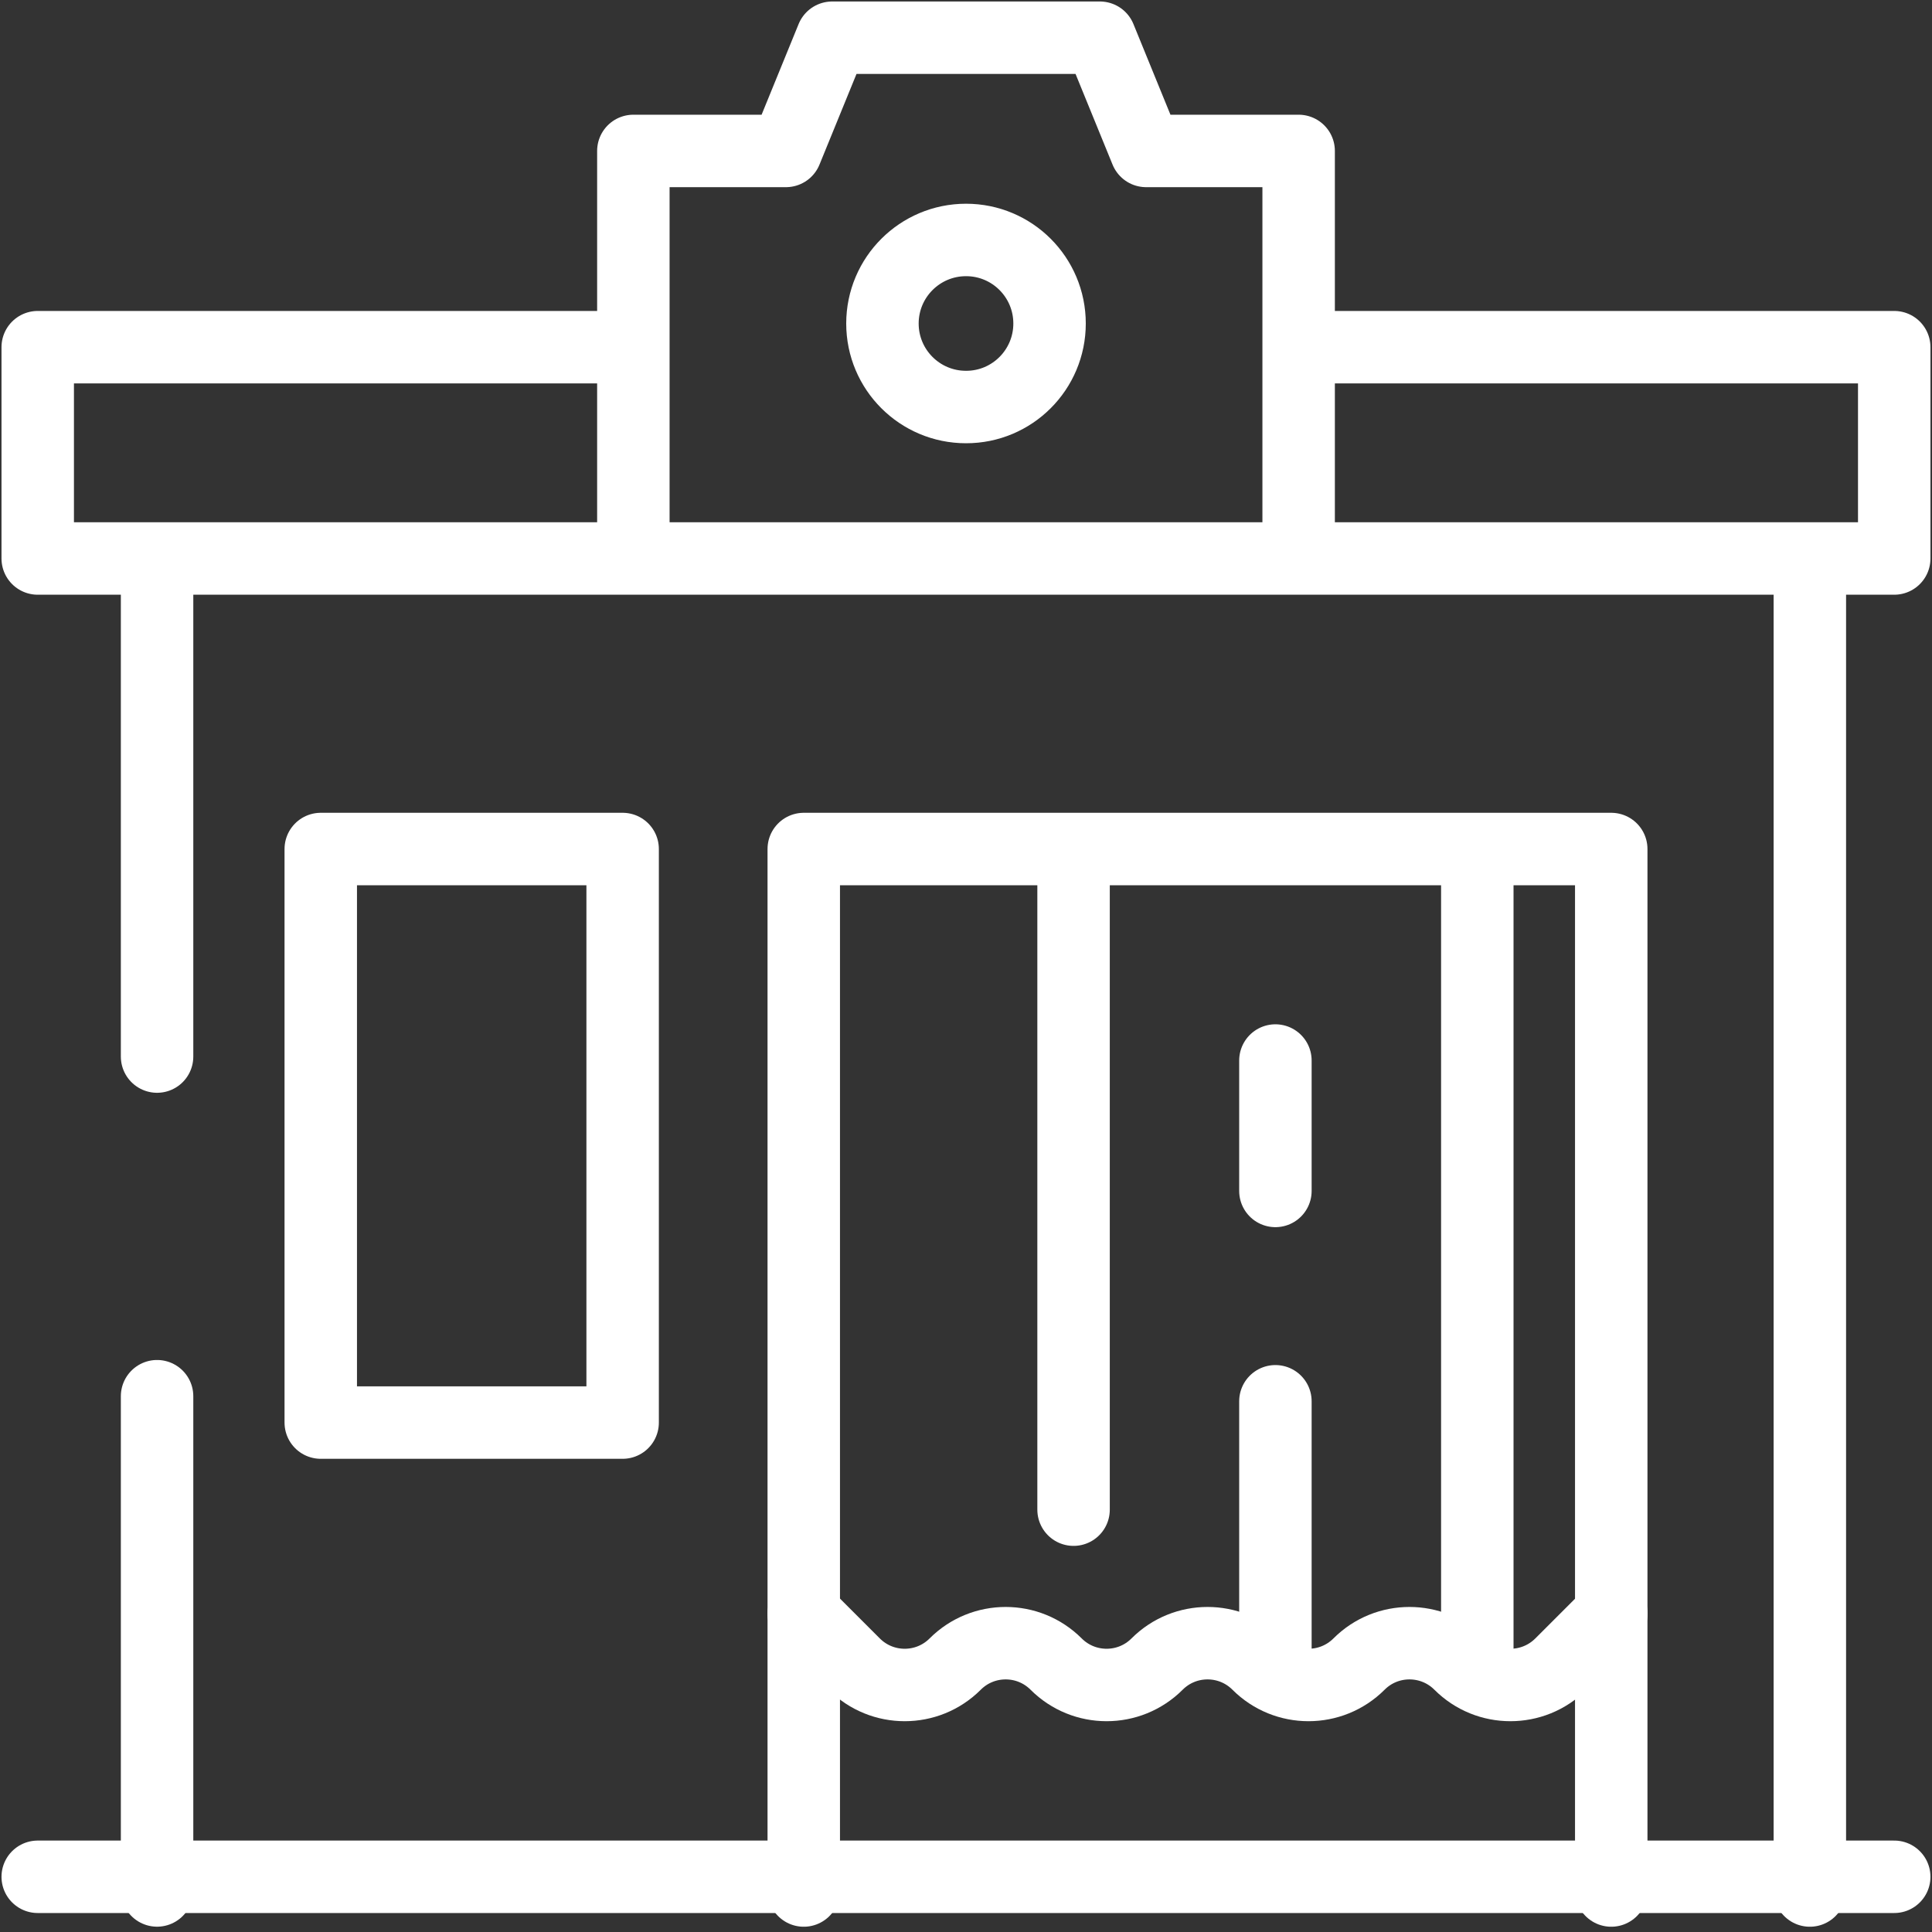 <?xml version="1.0" encoding="utf-8"?>
<!-- Generator: Adobe Illustrator 16.0.0, SVG Export Plug-In . SVG Version: 6.00 Build 0)  -->
<!DOCTYPE svg PUBLIC "-//W3C//DTD SVG 1.1//EN" "http://www.w3.org/Graphics/SVG/1.1/DTD/svg11.dtd">
<svg version="1.1" id="Icon" xmlns="http://www.w3.org/2000/svg" xmlns:xlink="http://www.w3.org/1999/xlink" x="0px" y="0px"
	 width="40px" height="40px" viewBox="0 0 40 40" enable-background="new 0 0 40 40" xml:space="preserve">
<rect x="0" y="0" width="40" height="40" fill="#333333" stroke="none"/>
<path id="path687-2" fill="none" d="M0,0h40v40H0V0z"/>
<g>
	<defs>
		<rect id="SVGID_1_" width="40" height="40"/>
	</defs>
	<clipPath id="SVGID_2_">
		<use xlink:href="#SVGID_1_"  overflow="visible"/>
	</clipPath>
	<g id="Icon-2" clip-path="url(#SVGID_2_)">
		
			<path id="path693" fill="none" stroke="#FFFFFF" stroke-width="1.5" stroke-linecap="round" stroke-linejoin="round" stroke-miterlimit="10" d="
			M0.781,38.857h38.437"/>
		
			<path id="path697" fill="none" stroke="#FFFFFF" stroke-width="1.5" stroke-linecap="round" stroke-linejoin="round" stroke-miterlimit="10" d="
			M27.081,7.188h12.137v4.375H0.781V7.188h12.234"/>
		
			<path id="path701" fill="none" stroke="#FFFFFF" stroke-width="1.5" stroke-linecap="round" stroke-linejoin="round" stroke-miterlimit="10" d="
			M3.252,28.907v10.233"/>
		
			<path id="path705" fill="none" stroke="#FFFFFF" stroke-width="1.5" stroke-linecap="round" stroke-linejoin="round" stroke-miterlimit="10" d="
			M3.252,11.641v10.234"/>
		
			<path id="path709" fill="none" stroke="#FFFFFF" stroke-width="1.5" stroke-linecap="round" stroke-linejoin="round" stroke-miterlimit="10" d="
			M37.471,39.141v-27.5"/>
		
			<path id="path711" fill="none" stroke="#FFFFFF" stroke-width="1.5" stroke-linecap="round" stroke-linejoin="round" stroke-miterlimit="10" d="
			M12.891,29.453h-6.25V17.578h6.25V29.453z"/>
	</g>
</g>
<path id="path717-2" fill="none" d="M0,0h40v40H0V0z"/>
<g>
	<defs>
		<rect id="SVGID_3_" width="40" height="40"/>
	</defs>
	<clipPath id="SVGID_4_">
		<use xlink:href="#SVGID_3_"  overflow="visible"/>
	</clipPath>
	<g id="Icon-3" clip-path="url(#SVGID_4_)">
		
			<path id="path723" fill="none" stroke="#FFFFFF" stroke-width="1.5" stroke-linecap="round" stroke-linejoin="round" stroke-miterlimit="10" d="
			M16.641,39.141V17.578h16.718v21.563"/>
		
			<path id="path727" fill="none" stroke="#FFFFFF" stroke-width="1.5" stroke-linecap="round" stroke-linejoin="round" stroke-miterlimit="10" d="
			M16.641,33.408l1.045,1.045c0.577,0.577,1.513,0.577,2.09,0s1.513-0.577,2.09,0s1.513,0.577,2.09,0s1.513-0.577,2.09,0
			s1.513,0.577,2.091,0c0.576-0.577,1.512-0.577,2.09,0c0.576,0.577,1.512,0.577,2.09,0l1.045-1.045"/>
		
			<path id="path731" fill="none" stroke="#FFFFFF" stroke-width="1.5" stroke-linecap="round" stroke-linejoin="round" stroke-miterlimit="10" d="
			M22.227,31.256V17.978"/>
		
			<path id="path735" fill="none" stroke="#FFFFFF" stroke-width="1.5" stroke-linecap="round" stroke-linejoin="round" stroke-miterlimit="10" d="
			M26.406,34.375v-5.363"/>
		
			<path id="path739" fill="none" stroke="#FFFFFF" stroke-width="1.5" stroke-linecap="round" stroke-linejoin="round" stroke-miterlimit="10" d="
			M26.406,24.657v-2.7"/>
		
			<path id="path743" fill="none" stroke="#FFFFFF" stroke-width="1.5" stroke-linecap="round" stroke-linejoin="round" stroke-miterlimit="10" d="
			M30.586,34.375v-16.3"/>
		
			<path id="path747" fill="none" stroke="#FFFFFF" stroke-width="1.5" stroke-linecap="round" stroke-linejoin="round" stroke-miterlimit="10" d="
			M26.887,11.484V3.125h-3.158l-0.957-2.344h-5.543l-0.957,2.344h-3.159v8.359"/>
		
			<path id="path751" fill="none" stroke="#FFFFFF" stroke-width="1.5" stroke-linecap="round" stroke-linejoin="round" stroke-miterlimit="10" d="
			M21.73,6.698c0-0.956-0.773-1.73-1.729-1.73c-0.956,0-1.73,0.774-1.731,1.729c0,0,0,0.001,0,0.001c0,0.955,0.774,1.729,1.73,1.729
			C20.955,8.429,21.73,7.654,21.73,6.698C21.73,6.699,21.73,6.698,21.73,6.698z"/>
	</g>
</g>
</svg>
